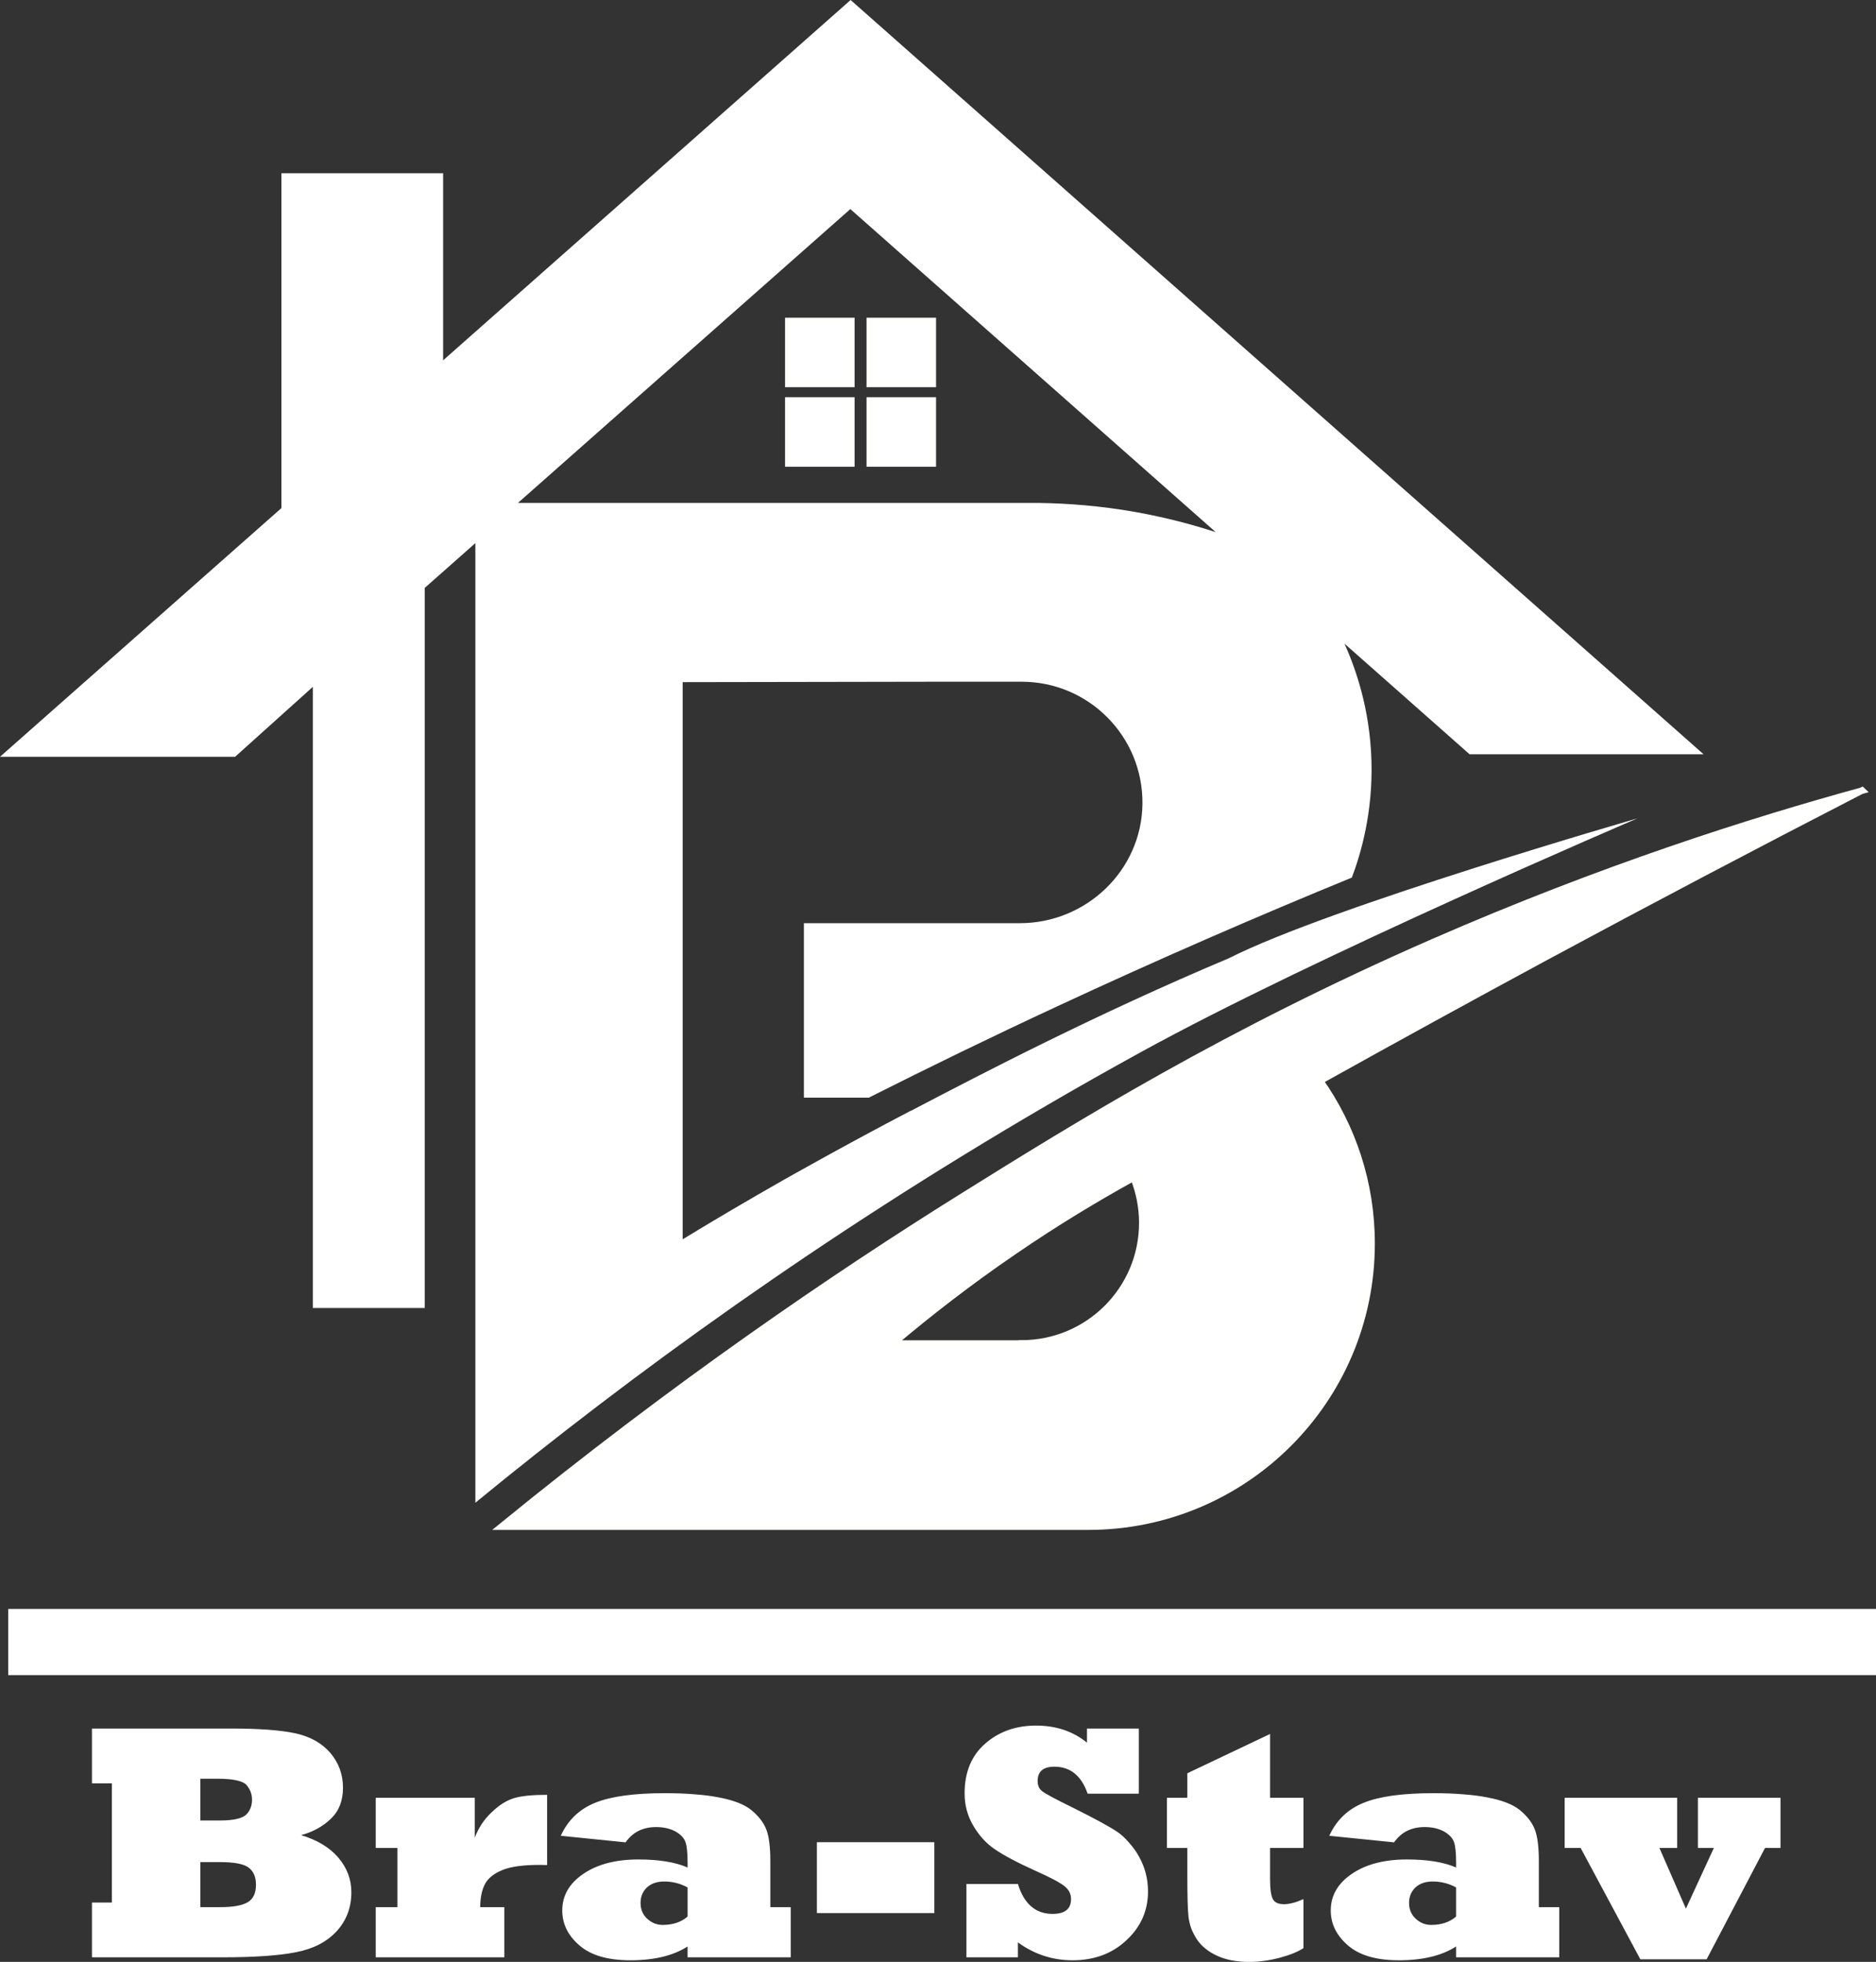 <?xml version="1.0" encoding="UTF-8" standalone="no"?>
<svg
   version="1.1"
   viewBox="0 0 1349.3 1411.313"
   id="svg38"
   width="1349.3"
   height="1411.313"
   xmlns="http://www.w3.org/2000/svg"
   xmlns:svg="http://www.w3.org/2000/svg">
  <rect x="0" y="0" width="1349.3" height="1411.313" fill="#333333" stroke="none"/>
  <defs
     id="defs25">
    <style
       id="style1">&#10;      .cls-1 {&#10;        fill: #fff;&#10;      }&#10;&#10;      .cls-2 {&#10;        fill: url(#linear-gradient-3);&#10;      }&#10;&#10;      .cls-3 {&#10;        fill: url(#linear-gradient-2);&#10;      }&#10;&#10;      .cls-3, .cls-4, .cls-5, .cls-6, .cls-7 {&#10;        stroke: #fffffe;&#10;        stroke-miterlimit: 10;&#10;        stroke-width: 4.7px;&#10;      }&#10;&#10;      .cls-8 {&#10;        fill: #f9fdfe;&#10;        font-family: Rockwell-ExtraBold, 'Rockwell Extra Bold';&#10;        font-size: 242.3px;&#10;        font-weight: 700;&#10;      }&#10;&#10;      .cls-4 {&#10;        fill: url(#New_Gradient_Swatch_3-4);&#10;      }&#10;&#10;      .cls-9 {&#10;        display: none;&#10;      }&#10;&#10;      .cls-5 {&#10;        fill: url(#New_Gradient_Swatch_3-2);&#10;      }&#10;&#10;      .cls-6 {&#10;        fill: url(#New_Gradient_Swatch_3-3);&#10;      }&#10;&#10;      .cls-10 {&#10;        fill: url(#linear-gradient);&#10;      }&#10;&#10;      .cls-7 {&#10;        fill: url(#New_Gradient_Swatch_3);&#10;      }&#10;    </style>
  </defs>
  <!-- Generator: Adobe Illustrator 28.7.4, SVG Export Plug-In . SVG Version: 1.2.0 Build 166)  -->
  <g
     id="g38"
     transform="translate(-1879,-1744.3)"
     style="fill:#ffffff;fill-opacity:1">
    <g
       id="Layer_1"
       style="fill:#ffffff;fill-opacity:1">
      <g
         id="logo"
         style="fill:#ffffff;fill-opacity:1">
        <path
           class="cls-10"
           d="m 2533.9,2543.4 c -46.9,24.5 -88.3,48 -91.7,49.9 -24.7,14.1 -48.8,28.2 -72.2,42.5 V 2235 c 0,0 179.4,-0.3 179.4,-0.3 h 62.3 c 0,0 2.1,0 2.1,0 48.4,0 87.5,39.5 86.9,88 -0.6,47.7 -40.4,85.7 -88.2,85.7 h -44.6 c 0,0 -110.7,0 -110.7,0 v 125.5 h 46.7 c 43.6,-22 88.6,-43.9 135.1,-65.5 72.6,-33.8 143.5,-64.6 212.3,-92.8 6.5,-17.2 15.2,-46.7 14.1,-84.1 -1.1,-38 -11.8,-67.3 -19.4,-84.2 0.5,0.5 89.9,79.5 90,79.6 h 168.3 l -613.5,-542.6 c -31.6,27.9 -293.1,259.2 -293.1,259.2 0,-0.3 0,-118.5 0,-134.6 -14.8,0 -116.2,0 -116.3,0 0,0.2 0,240.2 0,240.9 L 1879,2288.7 h 169.1 c 0,0 55.9,-50.3 55.9,-50.3 v 446.8 c 0.4,0 80.5,0 80.5,0 v 0 -518 c 0.3,-0.3 36.4,-32.2 36.4,-32.2 0,32.3 0,690.3 0,690.3 112.3,-92.2 249.1,-191.5 411.6,-286.2 21.7,-12.7 43.9,-25.2 66.6,-37.7 126.5,-69.6 357.6,-168.4 357.6,-168.4 0,0 -221.3,63.8 -293.6,100.5 -96.5,40.7 -176.6,82.5 -229.2,110 z m -43.3,-648.7 c 31,27.4 262.8,232.4 262.8,232.4 -16.5,-5.4 -35.7,-10.5 -57.2,-14.4 -25.9,-4.6 -49.4,-6.3 -69.5,-6.6 0,0 -361.3,0 -375.2,0 2.2,-1.9 193.2,-170.9 239.1,-211.4 z"
           id="path25"
           style="fill:#ffffff;fill-opacity:1" />
        <path
           class="cls-3"
           d="m 3218.4,2313 c -80.3,22 -187.2,56 -308.6,109 -149.1,65.2 -254.3,130.4 -339.8,183.8 -90.9,56.8 -205.1,134.5 -330.4,236.7 0.2,0 422.1,0 422.1,0 112.6,0 203.8,-91.2 203.8,-203.7 0,-43.5 -13.7,-83.9 -37,-117 53.8,-30 107.8,-59.6 162,-88.9 75.5,-40.7 151.5,-80.7 227.8,-120 z m -604.7,397.8 c 0,0 -92.2,0 -92.4,0 25.4,-21.5 54.4,-44.1 87.2,-66.5 29.9,-20.5 58.8,-37.9 85.8,-52.8 4,10 6.3,21 6.3,32.4 0,48 -38.9,86.8 -86.9,86.8 z"
           id="path26"
           style="fill:#ffffff;fill-opacity:1" />
        <g
           id="g29"
           style="fill:#ffffff;fill-opacity:1">
          <rect
             class="cls-7"
             x="2446"
             y="1975.2"
             width="45.3"
             height="45.3"
             id="rect26"
             style="fill:#ffffff;fill-opacity:1" />
          <rect
             class="cls-5"
             x="2504.6"
             y="1975.2"
             width="45.3"
             height="45.3"
             id="rect27"
             style="fill:#ffffff;fill-opacity:1" />
          <rect
             class="cls-6"
             x="2446"
             y="2032.4"
             width="45.3"
             height="45.3"
             id="rect28"
             style="fill:#ffffff;fill-opacity:1" />
          <rect
             class="cls-4"
             x="2504.6"
             y="2032.4"
             width="45.3"
             height="45.3"
             id="rect29"
             style="fill:#ffffff;fill-opacity:1" />
        </g>
        <rect
           class="cls-2"
           x="1884.9"
           y="2901.7"
           width="1343.4"
           height="47.6"
           id="rect30"
           style="fill:#ffffff;fill-opacity:1" />
        <g
           class="cls-9"
           id="g37"
           style="fill:#ffffff;fill-opacity:1">
          <path
             class="cls-1"
             d="m 2237.6,2808 -7.7,7 7.7,6.3 v 33.4 l -23.8,19.7 h -63.1 c 0,0 -13.7,-11.8 -13.7,-11.8 v -12.5 h 13.7 V 2779 H 2137 v -12.1 l 13.7,-12.1 h 63.1 c 0,0 23.8,19.7 23.8,19.7 v 33.7 z m -29.4,-24.3 -5.2,-4.8 h -23 v 23.9 h 23 l 5.2,-4.8 v -14.4 z m 0,47.9 -5.2,-4.4 h -23 v 22.9 h 23 l 5.2,-4.3 z"
             id="path30"
             style="fill:#ffffff;fill-opacity:1" />
          <path
             class="cls-1"
             d="m 2328.8,2788.9 22.6,19.7 v 16.9 H 2322 c 0,0 0,-7.9 0,-7.9 l -5.4,-4.4 h -31.2 l -5.2,4.4 v 56.8 c 0,0 -29.4,0 -29.4,0 v -65.8 c 0,0 22.5,-19.7 22.5,-19.7 z"
             id="path31"
             style="fill:#ffffff;fill-opacity:1" />
          <path
             class="cls-1"
             d="m 2387.2,2874.4 -22.6,-19.7 v -46.2 l 22.5,-19.7 h 55.5 c 0,0 22.6,19.7 22.6,19.7 v 65.8 c 0,0 -78,0 -78,0 z m 6.8,-28.8 5.4,4.4 h 36.4 v -32.5 l -5.2,-4.4 h -31.2 c 0,0 -5.4,4.4 -5.4,4.4 z"
             id="path32"
             style="fill:#ffffff;fill-opacity:1" />
          <path
             class="cls-1"
             d="m 2478.4,2843.8 v -24.3 H 2579 c 0,0 0,24.3 0,24.3 z"
             id="path33"
             style="fill:#ffffff;fill-opacity:1" />
          <path
             class="cls-1"
             d="m 2592.2,2794.5 v -20.2 c 0,0 22.5,-19.7 22.5,-19.7 h 55.5 c 0,0 22.6,19.7 22.6,19.7 v 16.9 c 0,0 -29.4,0 -29.4,0 v -7.9 l -5.4,-4.4 h -31.2 c 0,0 -5.2,4.5 -5.2,4.5 l 71.2,51.3 v 20 l -22.6,19.7 h -55.5 c 0,0 -22.6,-19.8 -22.6,-19.8 v -16.8 h 29.4 v 7.8 l 5.4,4.5 h 31.2 c 0,0 5.2,-4.4 5.2,-4.4 l -71.2,-51.1 z"
             id="path34"
             style="fill:#ffffff;fill-opacity:1" />
          <path
             class="cls-1"
             d="m 2706,2778.9 h 15.7 v -24.3 h 29.4 c 0,0 0,24.3 0,24.3 h 26.1 v 24.3 c 0,0 -26.1,0 -26.1,0 v 42.4 l 5.2,4.4 h 15.5 l 5.4,-4.5 v -7.8 h 29.4 v 16.8 l -22.6,19.8 h -39.7 l -22.6,-19.7 v -51.5 H 2706 v -24.3 z"
             id="path35"
             style="fill:#ffffff;fill-opacity:1" />
          <path
             class="cls-1"
             d="m 2842.4,2874.4 -22.6,-19.7 v -46.2 l 22.5,-19.7 h 55.5 l 22.6,19.7 v 65.8 c 0,0 -78,0 -78,0 z m 6.8,-28.8 5.4,4.4 h 36.4 v -32.5 l -5.2,-4.4 h -31.2 l -5.4,4.4 z"
             id="path36"
             style="fill:#ffffff;fill-opacity:1" />
          <path
             class="cls-1"
             d="m 3034.2,2845.6 -50.3,28.7 -50.3,-28.7 v -56.8 h 29.4 v 43.8 l 20.9,12.1 20.9,-12.1 v -43.8 h 29.4 z"
             id="path37"
             style="fill:#ffffff;fill-opacity:1" />
        </g>
        <path
           d="m 88.615,-68.502 v 32.417 h 14.316 q 13.724,0 19.758,-3.549 5.916,-3.549 5.916,-12.541 0,-8.4 -5.324,-12.423 -5.324,-3.904 -20.586,-3.904 z m 0,-59.983 v 30.051 h 14.079 q 14.316,0 18.811,-4.141 4.259,-4.141 4.259,-10.885 0,-5.797 -3.904,-10.411 -3.904,-4.614 -21.414,-4.614 z M 103.758,0 H 10.648 V -39.397 H 24.964 V -125.173 H 10.648 v -39.397 H 111.212 q 29.578,0 45.786,3.431 15.972,3.549 25.082,14.079 9.11,10.766 9.11,25.082 0,13.961 -8.637,22.242 -8.873,8.518 -21.533,11.831 17.392,5.206 26.738,16.09 9.465,11.121 9.465,24.964 0,16.563 -10.648,28.158 -10.648,11.476 -29.223,15.025 Q 139.015,0 103.758,0 Z M 307.252,0 h -92.519 v -36.085 h 15.617 v -42.592 h -15.617 v -36.085 h 71.223 v 28.749 q 4.023,-10.766 12.423,-18.575 8.045,-7.69 16.327,-10.056 7.927,-2.248 23.307,-2.248 v 50.519 q -2.011,-0.118 -4.969,-0.118 -18.22,0 -27.093,3.668 -9.228,3.786 -12.541,9.938 -3.431,6.389 -3.549,16.8 h 17.392 z m 131.798,-29.341 v -20.941 q -7.927,-4.259 -16.8,-4.259 -7.809,0 -12.423,4.259 -4.614,4.377 -4.614,11.121 0,6.98 4.732,11.358 4.851,4.496 11.121,4.496 11.121,0 17.983,-6.034 z m -44.603,-53.358 -46.614,-4.732 q 7.69,-16.918 24.845,-23.78 16.918,-6.862 49.927,-6.862 12.186,0 21.769,0.828 9.701,0.71 17.273,2.248 15.735,2.958 23.307,9.11 7.572,6.27 10.53,13.487 3.076,7.454 3.076,23.189 v 33.127 h 14.671 V 0 h -74.181 v -7.808 q -15.38,9.938 -41.172,9.938 -24.254,0 -36.558,-10.648 -12.423,-10.648 -12.423,-25.2 0,-16.09 15.262,-26.383 15.144,-10.293 39.516,-10.293 22.242,0 35.375,5.797 v -3.431 q 0,-10.648 -1.538,-14.907 -1.656,-4.496 -7.335,-7.69 -5.916,-3.076 -13.724,-3.076 -14.316,0 -22.006,11.003 z m 222.069,50.874 h -84.474 v -50.992 h 84.474 z M 676.618,0 h -37.031 v -52.767 h 37.031 q 6.625,21.533 24.964,21.533 13.251,0 13.251,-10.648 0,-5.561 -4.614,-9.228 -4.969,-4.023 -20.941,-11.121 -20.113,-9.11 -29.578,-15.735 -8.873,-6.034 -15.144,-16.682 -6.27,-10.53 -6.27,-23.307 0,-22.952 14.907,-35.848 14.789,-12.896 36.44,-12.896 21.651,0 36.676,12.304 v -10.175 h 37.268 v 46.851 h -36.795 q -6.744,-19.403 -23.899,-19.403 -12.068,0 -12.068,10.293 0,4.969 3.431,7.454 3.313,2.603 21.414,11.476 24.254,12.068 32.417,17.628 4.141,2.721 8.4,7.69 4.377,4.851 7.217,10.056 6.507,11.594 6.507,25.082 0,20.704 -15.38,35.02 -15.38,14.552 -38.806,14.552 -21.769,0 -39.397,-12.896 z m 205.387,-41.882 v 35.257 q -5.797,3.904 -16.8,6.862 -11.594,3.076 -22.242,3.076 -13.369,0 -22.952,-4.377 -9.82,-4.496 -14.789,-12.068 -2.721,-4.377 -4.023,-7.927 -1.301,-3.668 -1.893,-8.163 -0.828,-7.808 -0.828,-30.169 v -19.285 h -14.671 v -36.085 h 14.671 v -17.628 l 59.51,-28.276 v 45.904 h 24.017 v 36.085 h -24.017 v 22.242 q 0,10.885 2.011,14.552 1.893,3.668 8.045,3.668 5.797,0 13.961,-3.668 z m 109.792,12.541 v -20.941 q -7.927,-4.259 -16.8,-4.259 -7.808,0 -12.423,4.259 -4.614,4.377 -4.614,11.121 0,6.98 4.732,11.358 4.851,4.496 11.121,4.496 11.121,0 17.983,-6.034 z m -44.603,-53.358 -46.614,-4.732 q 7.69,-16.918 24.845,-23.78 16.918,-6.862 49.927,-6.862 12.186,0 21.769,0.828 9.701,0.71 17.273,2.248 15.735,2.958 23.307,9.11 7.572,6.27 10.53,13.487 3.076,7.454 3.076,23.189 v 33.127 h 14.671 V 0 h -74.181 v -7.808 q -15.38,9.938 -41.172,9.938 -24.254,0 -36.558,-10.648 -12.423,-10.648 -12.423,-25.2 0,-16.09 15.262,-26.383 15.144,-10.293 39.516,-10.293 22.242,0 35.375,5.797 v -3.431 q 0,-10.648 -1.538,-14.907 -1.656,-4.496 -7.335,-7.69 -5.916,-3.076 -13.724,-3.076 -14.316,0 -22.006,11.003 z M 1171.984,1.42 h -47.679 l -42.947,-80.096 h -11.476 v -36.085 h 80.924 v 36.085 h -12.778 l 19.048,43.657 20.113,-43.657 h -11.476 v -36.085 h 59.392 v 36.085 h -11.121 z"
           id="text37"
           style="font-weight:700;font-size:242.3px;font-family:Rockwell-ExtraBold, 'Rockwell Extra Bold';fill:#ffffff"
           class="cls-8"
           transform="translate(1934.5,3152.3)"
           aria-label="Bra-Stav" />
      </g>
    </g>
  </g>
</svg>

